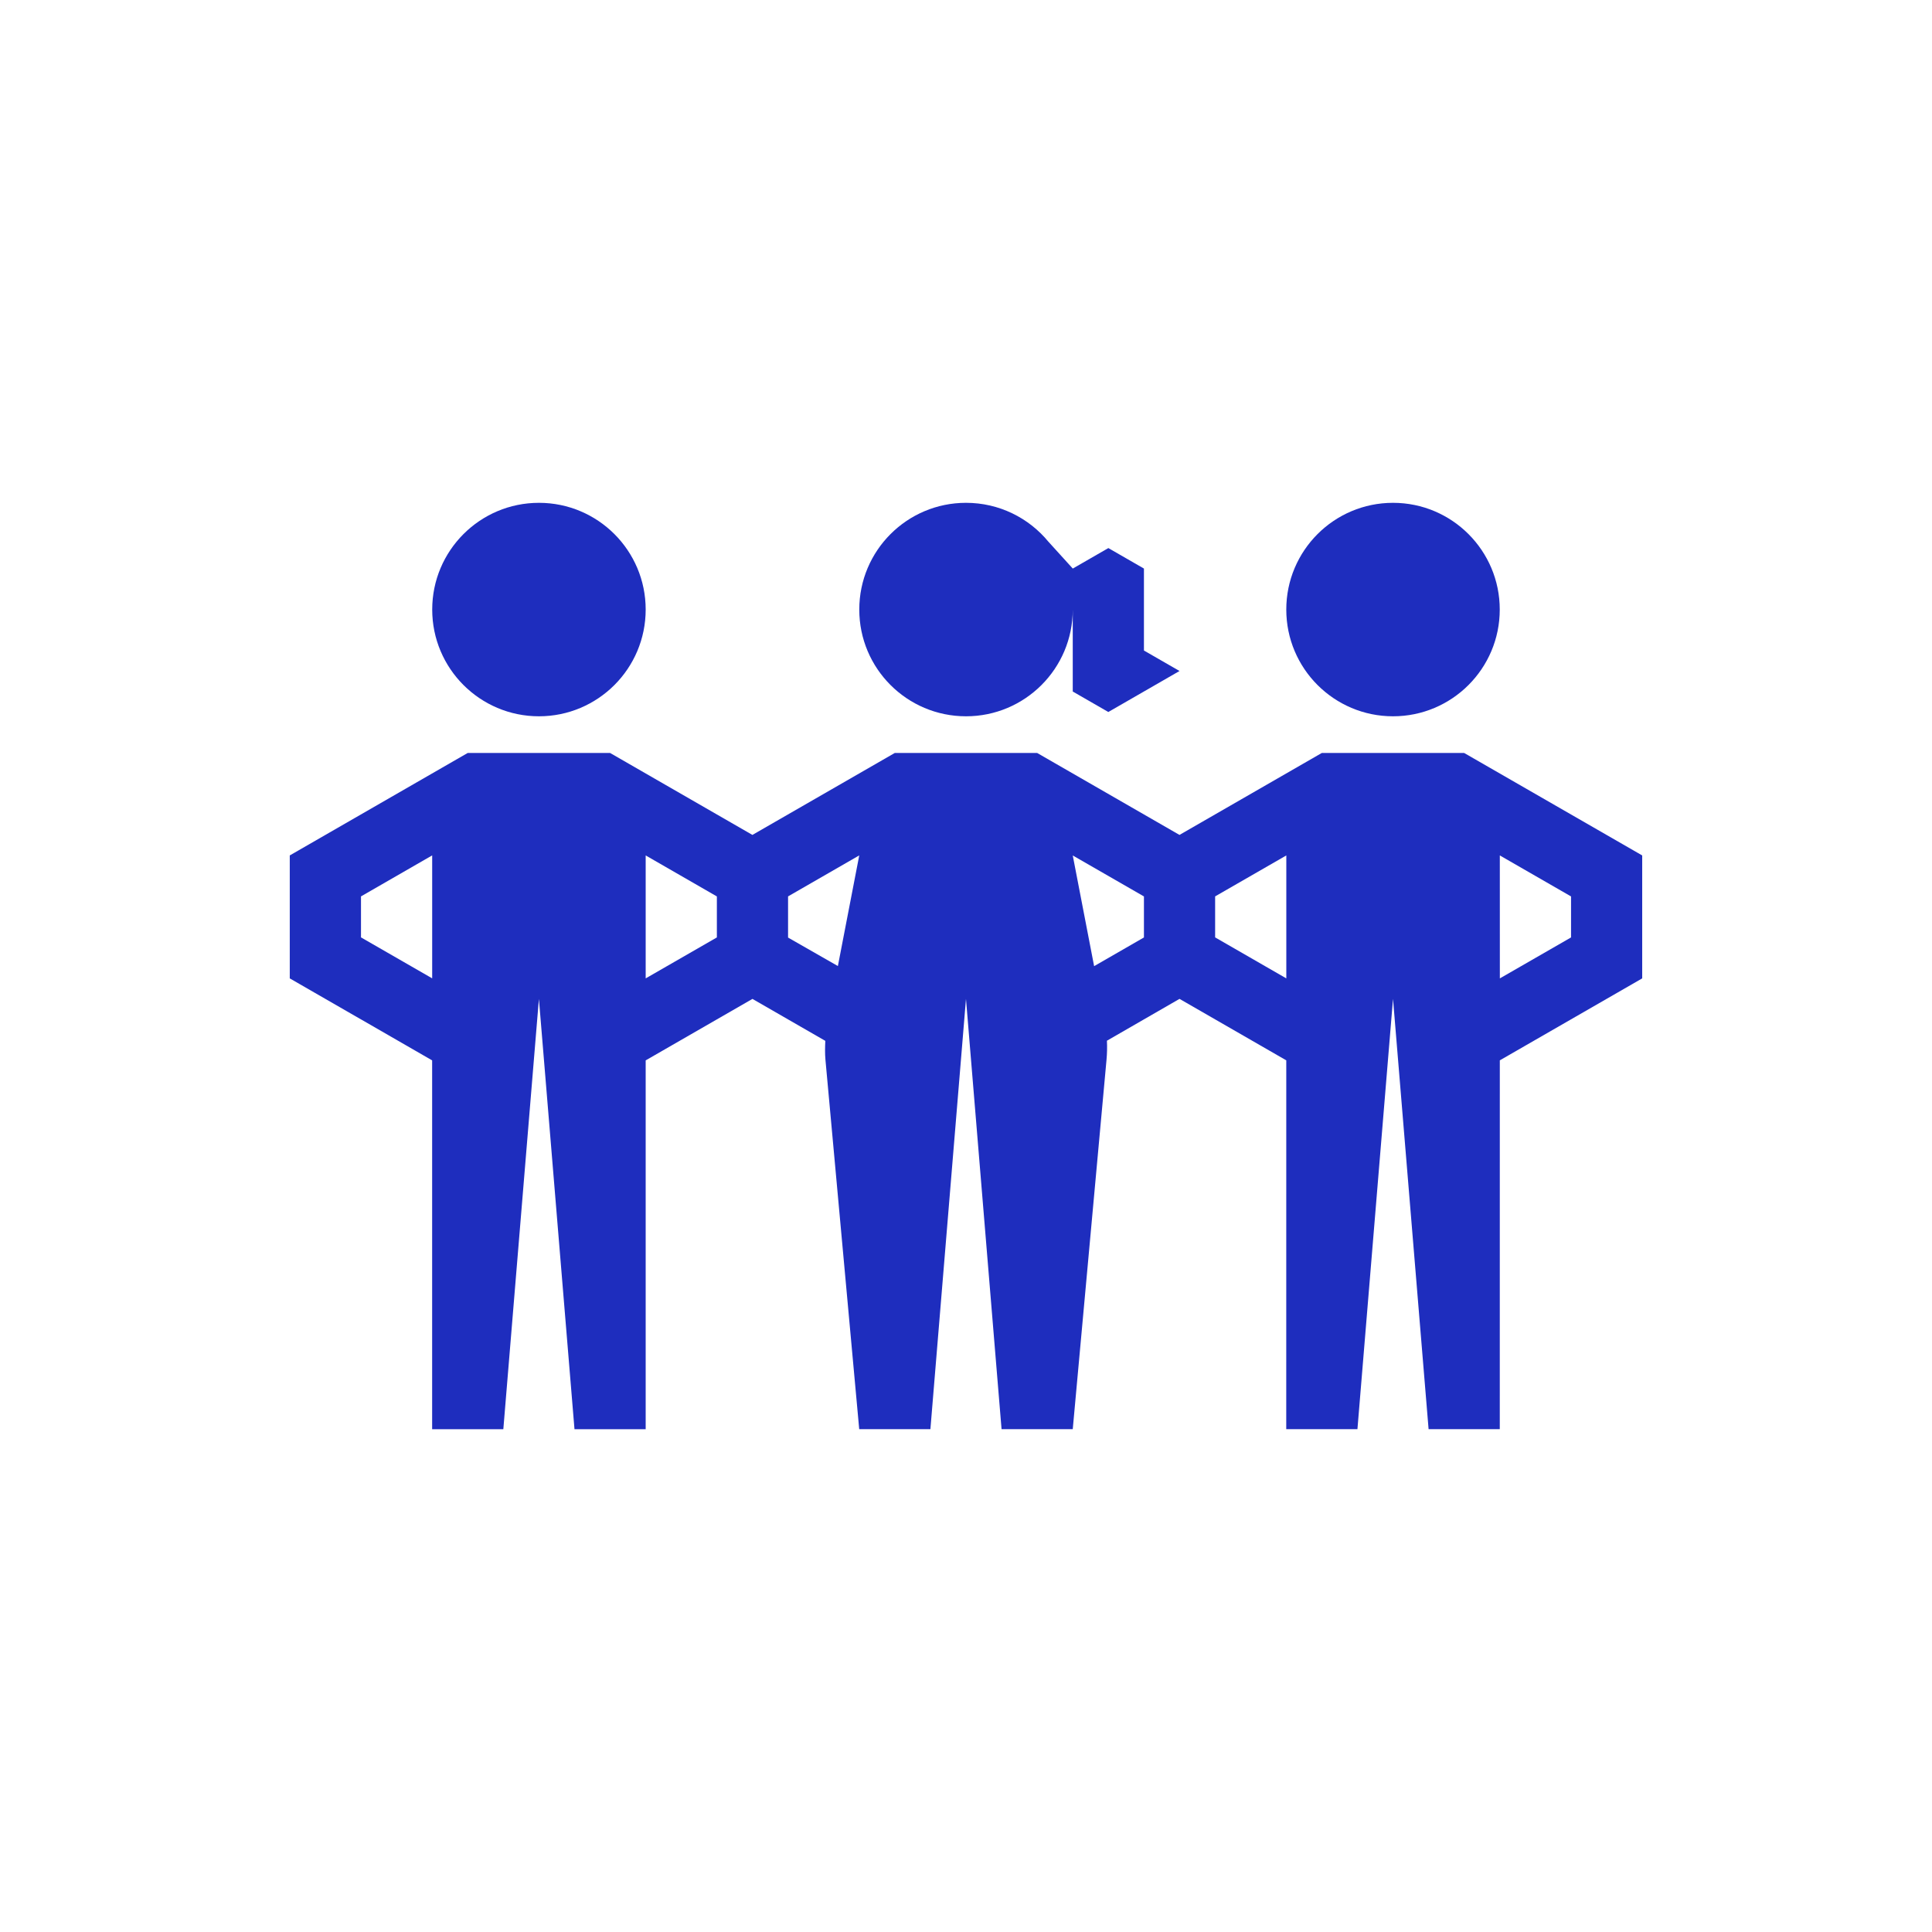 <svg xmlns="http://www.w3.org/2000/svg" viewBox="0 0 566.93 566.93"><g fill="#1e2dbe"><path d="M283.47 210.19c17.3 0 31.32-14.02 31.32-31.32v-.61 24.66l10.44 6.01 20.89-12.03-10.44-6.01v-24.05l-10.44-6.01-10.44 6.01-7.17-7.9c-5.74-6.96-14.44-11.39-24.16-11.39-17.3 0-31.32 14.02-31.32 31.32-.01 17.3 14.02 31.32 31.32 31.32z"/><circle cx="158.15" cy="178.87" r="31.32"/><circle cx="408.77" cy="178.87" r="31.32"/><path d="M481.89 287.1v-36.08l-52.23-30.06.01-.01H387.88L346.11 245l-41.77-24.05h-41.77L220.79 245l-41.77-24.05h-41.77l-52.22 30.07v36.08l20.89 12.03v-.01l20.89 12.04v108.23h20.89l10.44-126.27 10.44 126.27h20.89V311.16l31.33-18.04 21.38 12.31c-.08 1.82-.13 3.72.04 5.54l9.91 108.41h20.89l10.44-126.27 10.44 126.27h20.89l9.91-108.41c.17-1.86.21-3.72.12-5.58l21.3-12.28 31.33 18.04-.01 108.23h20.89l10.44-126.27 10.44 126.27h20.89l.01-108.23 41.78-24.05zm-375.96-12.03v-12.03l20.89-12.03v36.08l-20.89-12.02zm139.94 8.41l-14.62-8.36v-12.08l20.89-12.03-6.27 32.47zm-56.4-32.46l20.89 12.03v12.03l-20.89 12.02v-36.08zm146.21 12.03v12.04l-14.62 8.42-6.27-32.48 20.89 12.02zm20.89 12.02v-12.03l20.89-12.02v36.08l-20.89-12.03zm83.55 12.03l-.01-36.08 20.9 12.03v12.03l-20.89 12.02z"/></g></svg>